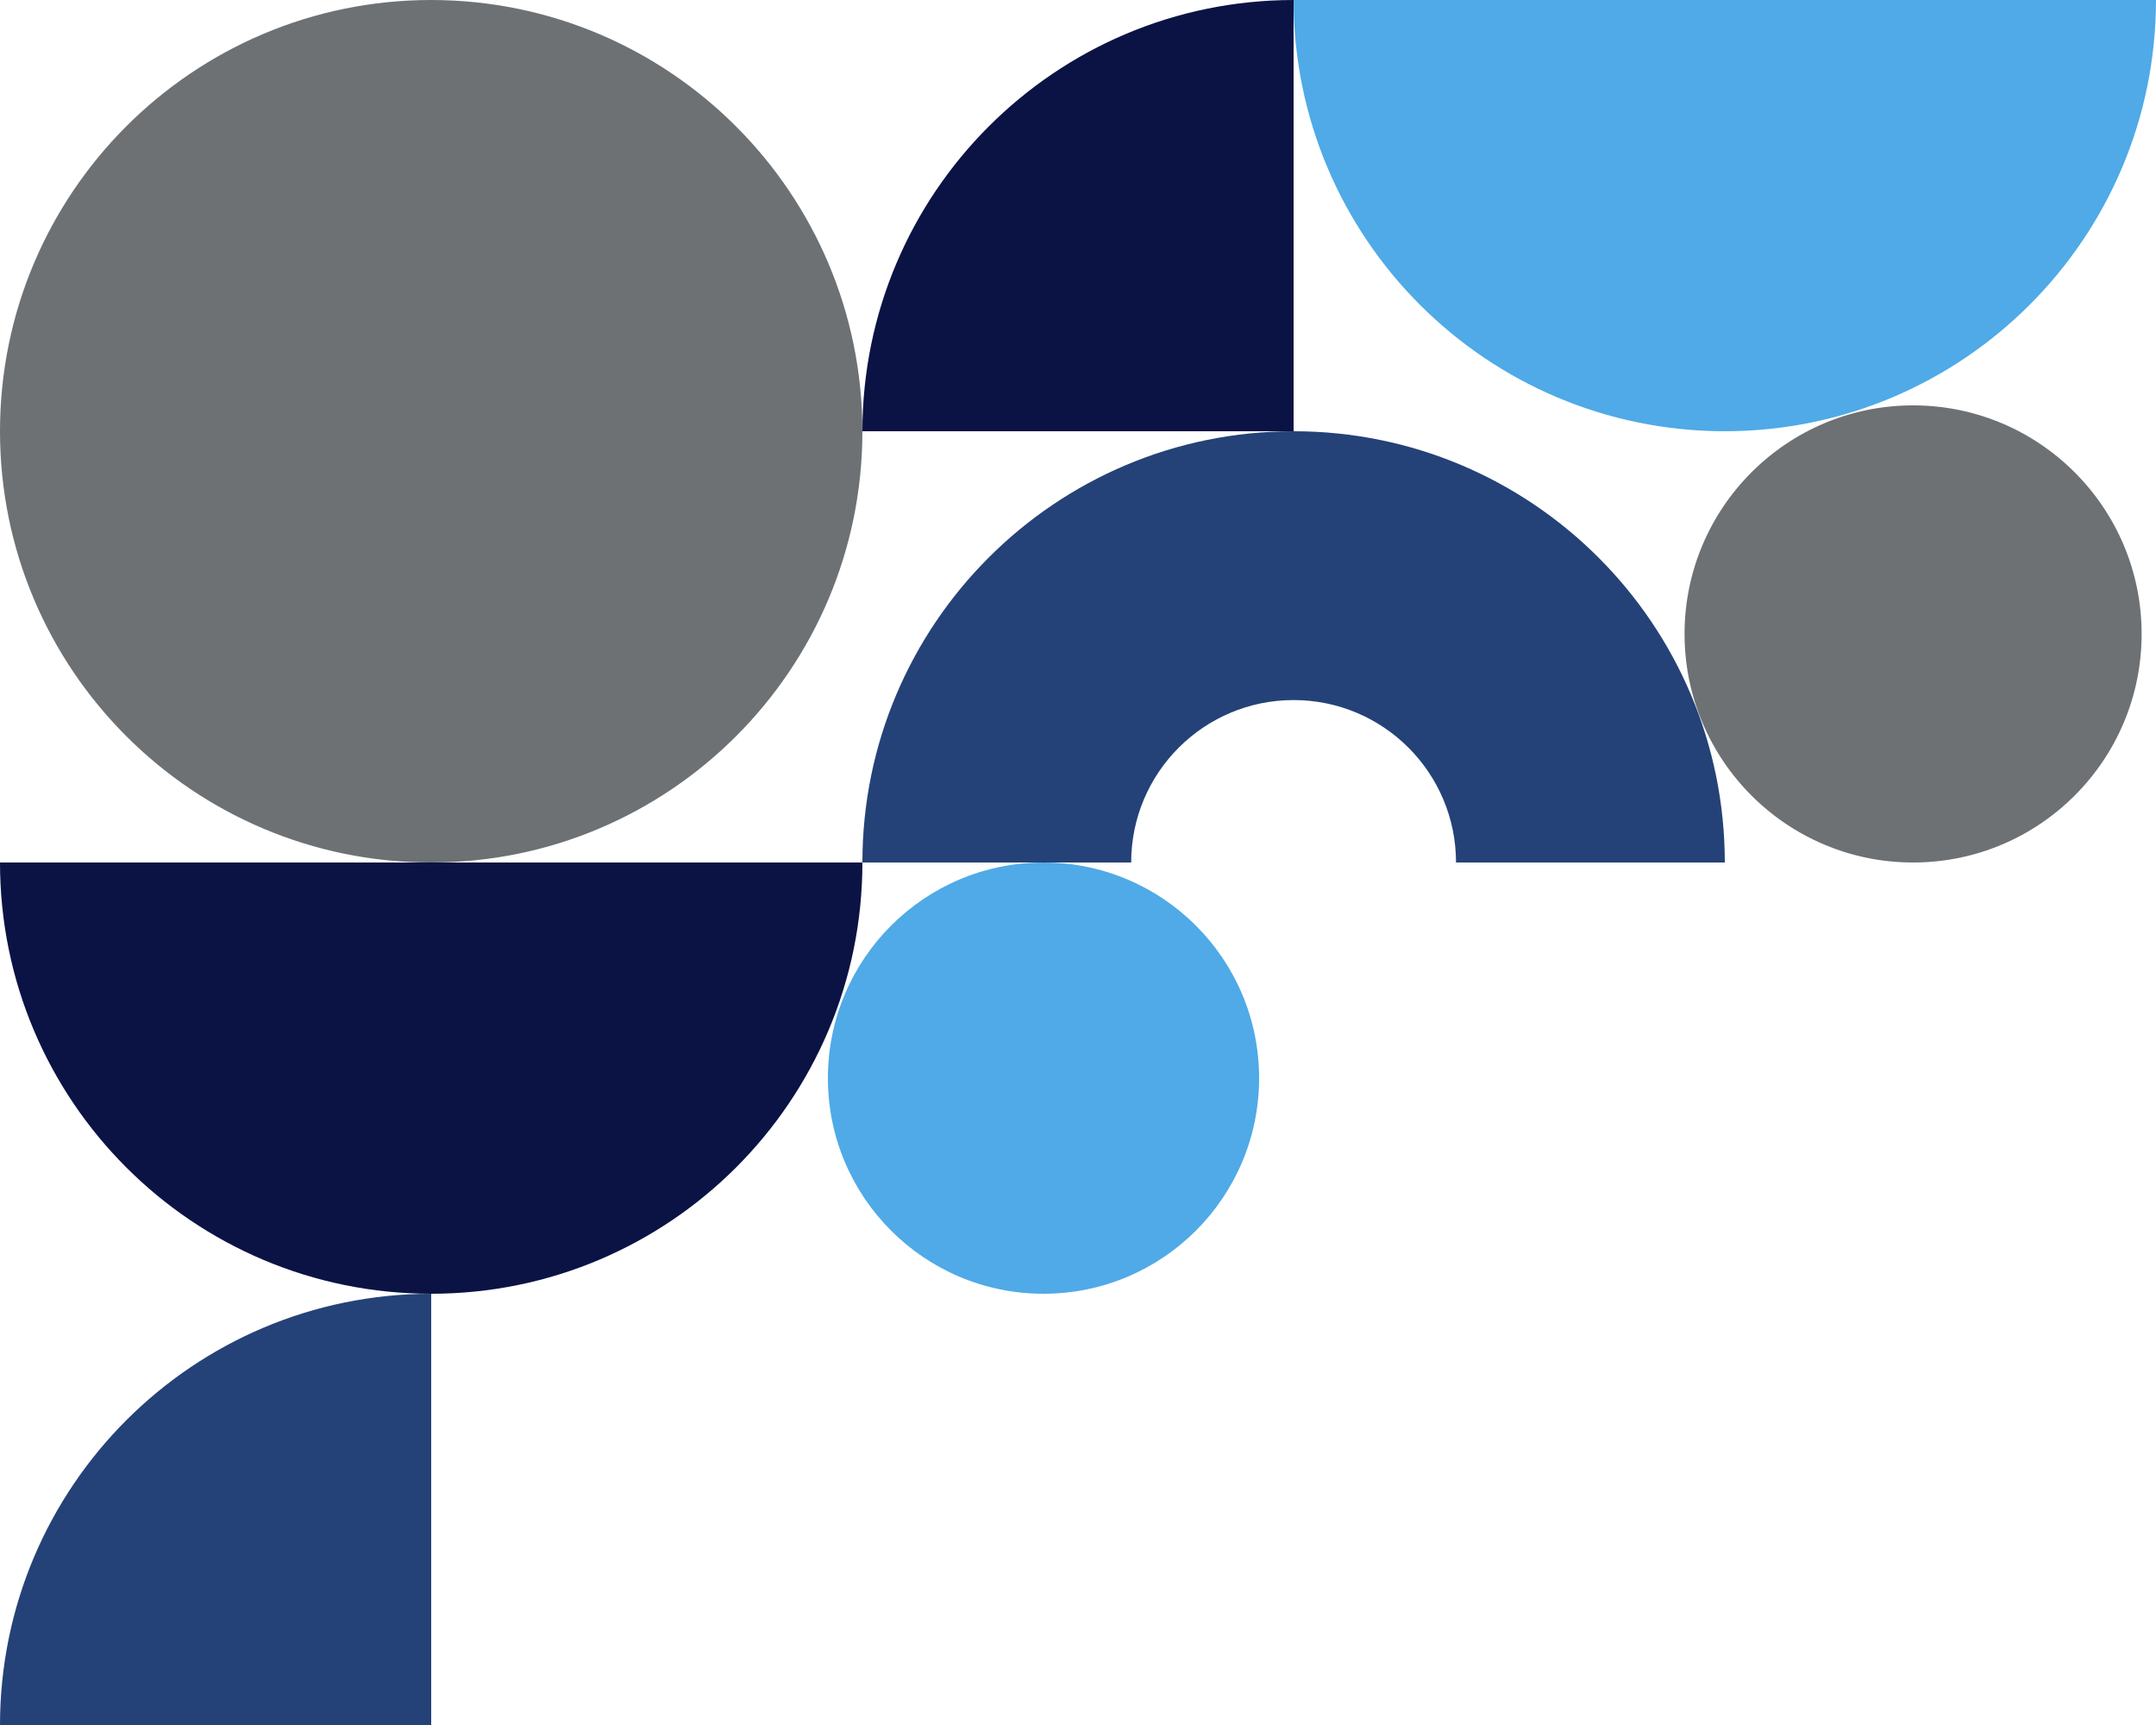 <?xml version="1.0" encoding="utf-8"?>
<!-- Generator: Adobe Illustrator 16.0.0, SVG Export Plug-In . SVG Version: 6.00 Build 0)  -->
<!DOCTYPE svg PUBLIC "-//W3C//DTD SVG 1.1//EN" "http://www.w3.org/Graphics/SVG/1.1/DTD/svg11.dtd">
<svg version="1.1" id="Livello_1" xmlns="http://www.w3.org/2000/svg" xmlns:xlink="http://www.w3.org/1999/xlink" x="0px" y="0px"
	 width="750px" height="600px" viewBox="0 0 750 600" enable-background="new 0 0 750 600" xml:space="preserve">
<path fill="#6D7174" d="M745,220.5c0,43.907-35.594,79.5-79.5,79.5c-43.907,0-79.5-35.593-79.5-79.5s35.593-79.5,79.5-79.5
	C709.406,141,745,176.593,745,220.5z M150,0C67.157,0,0,67.157,0,150s67.157,150,150,150s150-67.157,150-150
	C299.945,67.18,232.82,0.055,150,0z"/>
<path fill="#4FAAE7" d="M438,375c0,41.422-33.579,75-75,75c-41.422,0-75-33.578-75-75s33.578-75,75-75
	C404.421,300,438,333.578,438,375L438,375z M450,0c0.055,82.82,67.18,149.945,150,150c82.819-0.055,149.944-67.18,150-150H450z"/>
<path fill="#0B1344" d="M300,300c0,82.843-67.157,150-150,150S0,382.843,0,300H300z M300,150h150V0
	C367.18,0.055,300.055,67.18,300,150z"/>
<path fill="#244277" d="M600,300h-93.5c0-31.204-25.297-56.5-56.5-56.5c-31.205,0-56.5,25.296-56.5,56.5H300
	c0-82.843,67.156-150,150-150C532.842,150,600,217.157,600,300z M0,600h150V450C67.18,450.056,0.055,517.181,0,600z"/>
</svg>
